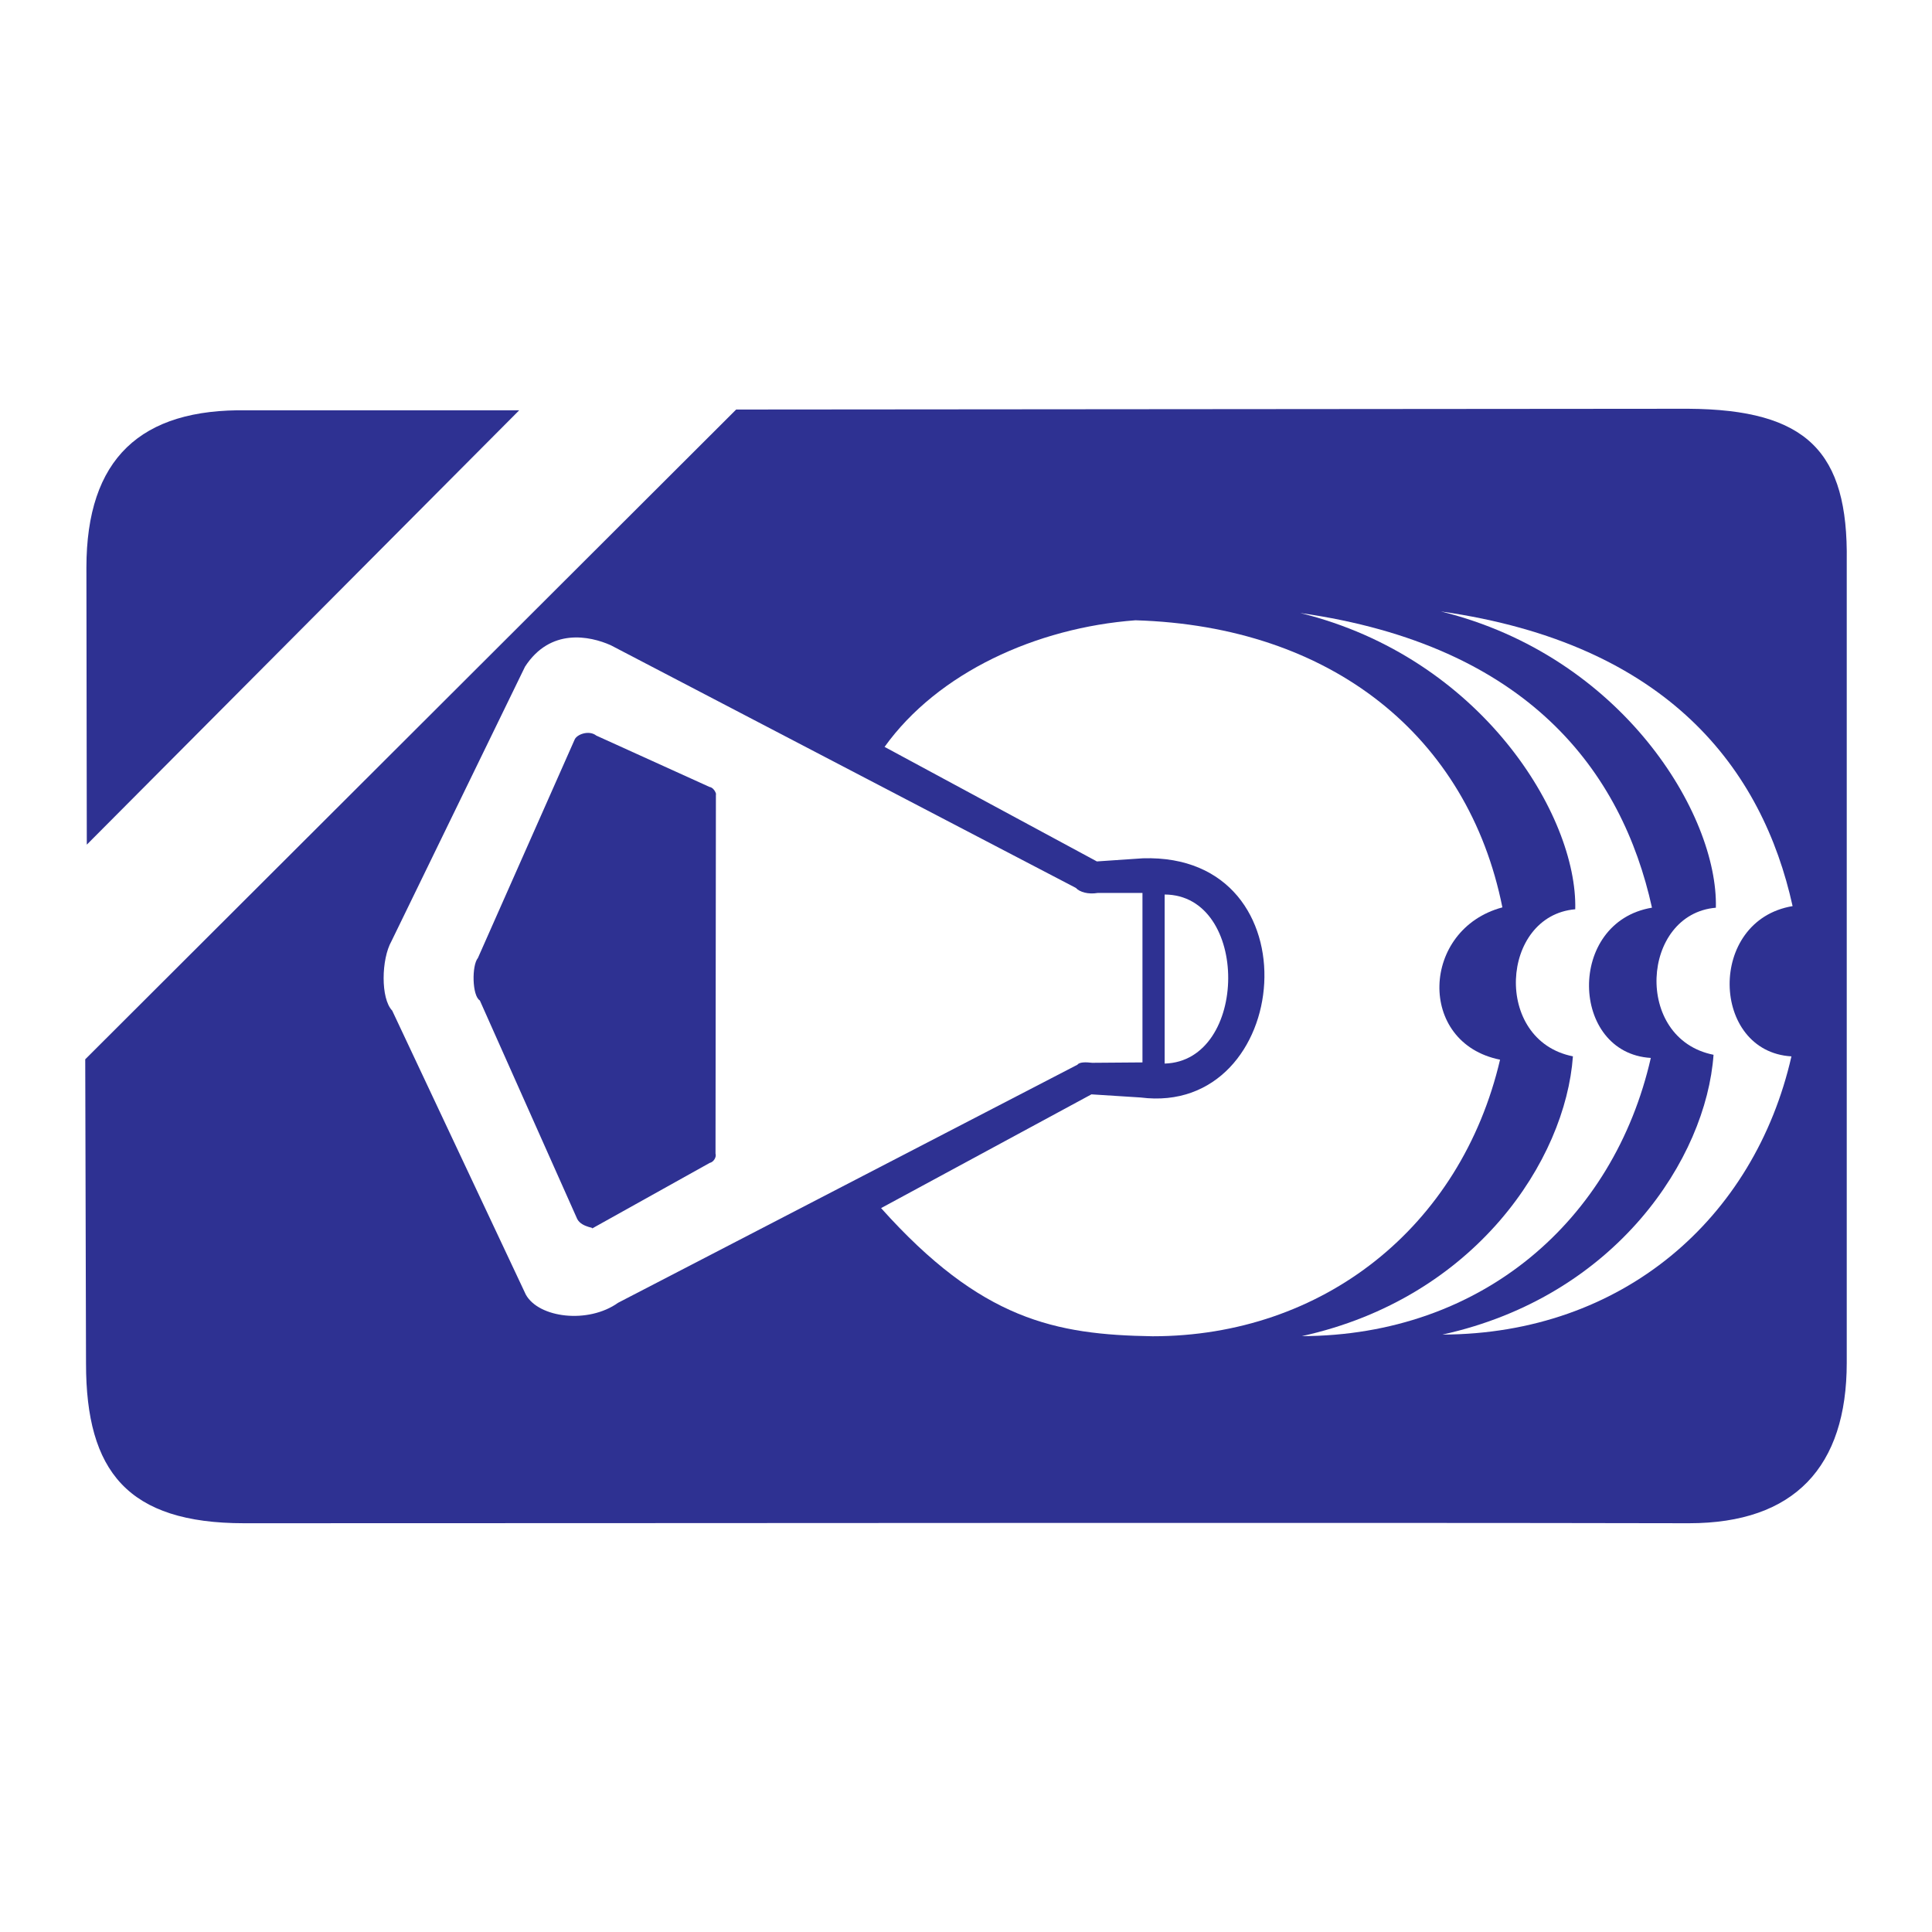 <?xml version="1.0" encoding="utf-8"?>
<!-- Generator: Adobe Illustrator 13.0.0, SVG Export Plug-In . SVG Version: 6.00 Build 14576)  -->
<!DOCTYPE svg PUBLIC "-//W3C//DTD SVG 1.0//EN" "http://www.w3.org/TR/2001/REC-SVG-20010904/DTD/svg10.dtd">
<svg version="1.0" id="Layer_1" xmlns="http://www.w3.org/2000/svg" xmlns:xlink="http://www.w3.org/1999/xlink" x="0px" y="0px"
	 width="192.756px" height="192.756px" viewBox="0 0 192.756 192.756" enable-background="new 0 0 192.756 192.756"
	 xml:space="preserve">
<g>
	<polygon fill-rule="evenodd" clip-rule="evenodd" fill="#FFFFFF" points="0,0 192.756,0 192.756,192.756 0,192.756 0,0 	"/>
	<path fill-rule="evenodd" clip-rule="evenodd" fill="#2E3192" d="M184.25,55.979c0,28.487,0,51.456,0,79.983
		c0,10.377-5.208,16.012-15.74,16.012c-35.444-0.077-98.638,0-144.149,0c-11.62,0-15.779-5.169-15.779-15.935l-0.078-30.353
		l64.943-64.827l94.986-0.077C180.286,40.859,184.406,45.057,184.25,55.979L184.25,55.979z"/>
	<path fill-rule="evenodd" clip-rule="evenodd" fill="#FFFFFF" d="M129.723,61.16c22.775,3.231,32.103,15.838,35.095,29.399
		c-8.55,1.43-8.161,14.514-0.116,14.991c-3.692,16.21-16.867,27.704-34.822,27.757c17.333-3.813,26.312-17.586,27.05-27.916
		c-8.007-1.589-7.229-14.038,0.232-14.673C157.395,81.395,147.795,65.609,129.723,61.16L129.723,61.16z"/>
	<path fill-rule="evenodd" clip-rule="evenodd" fill="#FFFFFF" d="M143.753,61.004c22.775,3.231,32.103,15.838,35.095,29.399
		c-8.55,1.43-8.161,14.515-0.116,14.992c-3.692,16.209-16.867,27.704-34.823,27.757c17.334-3.813,26.312-17.587,27.051-27.916
		c-8.007-1.589-7.229-14.038,0.232-14.673C171.425,81.24,161.825,65.454,143.753,61.004L143.753,61.004z"/>
	<path fill-rule="evenodd" clip-rule="evenodd" fill="#FFFFFF" d="M113.283,61.886c19.588,0.583,33.19,11.581,36.61,28.643
		c-8.122,2.176-8.55,13.525-0.232,15.196c-3.926,16.751-17.723,27.594-34.668,27.594c-9.716-0.155-17.101-1.632-27.088-12.786
		l20.987-11.349l4.896,0.312c15.196,1.943,17.645-24.407,0.233-23.863l-4.586,0.311L88.254,74.517
		C93.579,67.094,103.412,62.624,113.283,61.886L113.283,61.886z"/>
	<path fill-rule="evenodd" clip-rule="evenodd" fill="#FFFFFF" d="M113.983,89.091h-4.47c-0.933,0.155-1.788-0.078-2.177-0.505
		L60.933,64.373c-2.099-0.933-6.024-1.749-8.55,2.138L39.052,93.91c-1.01,1.788-1.088,5.713,0.078,6.918L52.46,129.16
		c1.283,2.332,6.219,2.954,9.211,0.816l45.821-23.747c0.194-0.271,0.816-0.271,1.478-0.193l5.014-0.039V89.091L113.983,89.091z"/>
	<path fill-rule="evenodd" clip-rule="evenodd" fill="#2E3192" d="M59.495,73.39c-0.738-0.583-1.982-0.117-2.176,0.428L47.68,95.581
		c-0.622,0.738-0.583,3.77,0.194,4.236l9.716,21.803c0.466,0.895,1.982,0.855,1.438,0.972l11.776-6.567
		c0.389-0.078,0.7-0.584,0.583-0.933l0.039-35.795c0.078-0.116-0.233-0.738-0.622-0.777L59.495,73.39L59.495,73.39z"/>
	<path fill-rule="evenodd" clip-rule="evenodd" fill="#2E3192" d="M8.66,84.271L8.621,56.639c0-10.882,5.402-15.896,16.051-15.701
		h27.127L8.66,84.271L8.66,84.271z"/>
	<path fill-rule="evenodd" clip-rule="evenodd" fill="#FFFFFF" d="M116.198,89.246v16.867
		C124.593,105.881,124.71,89.285,116.198,89.246L116.198,89.246z"/>
</g>
</svg>
